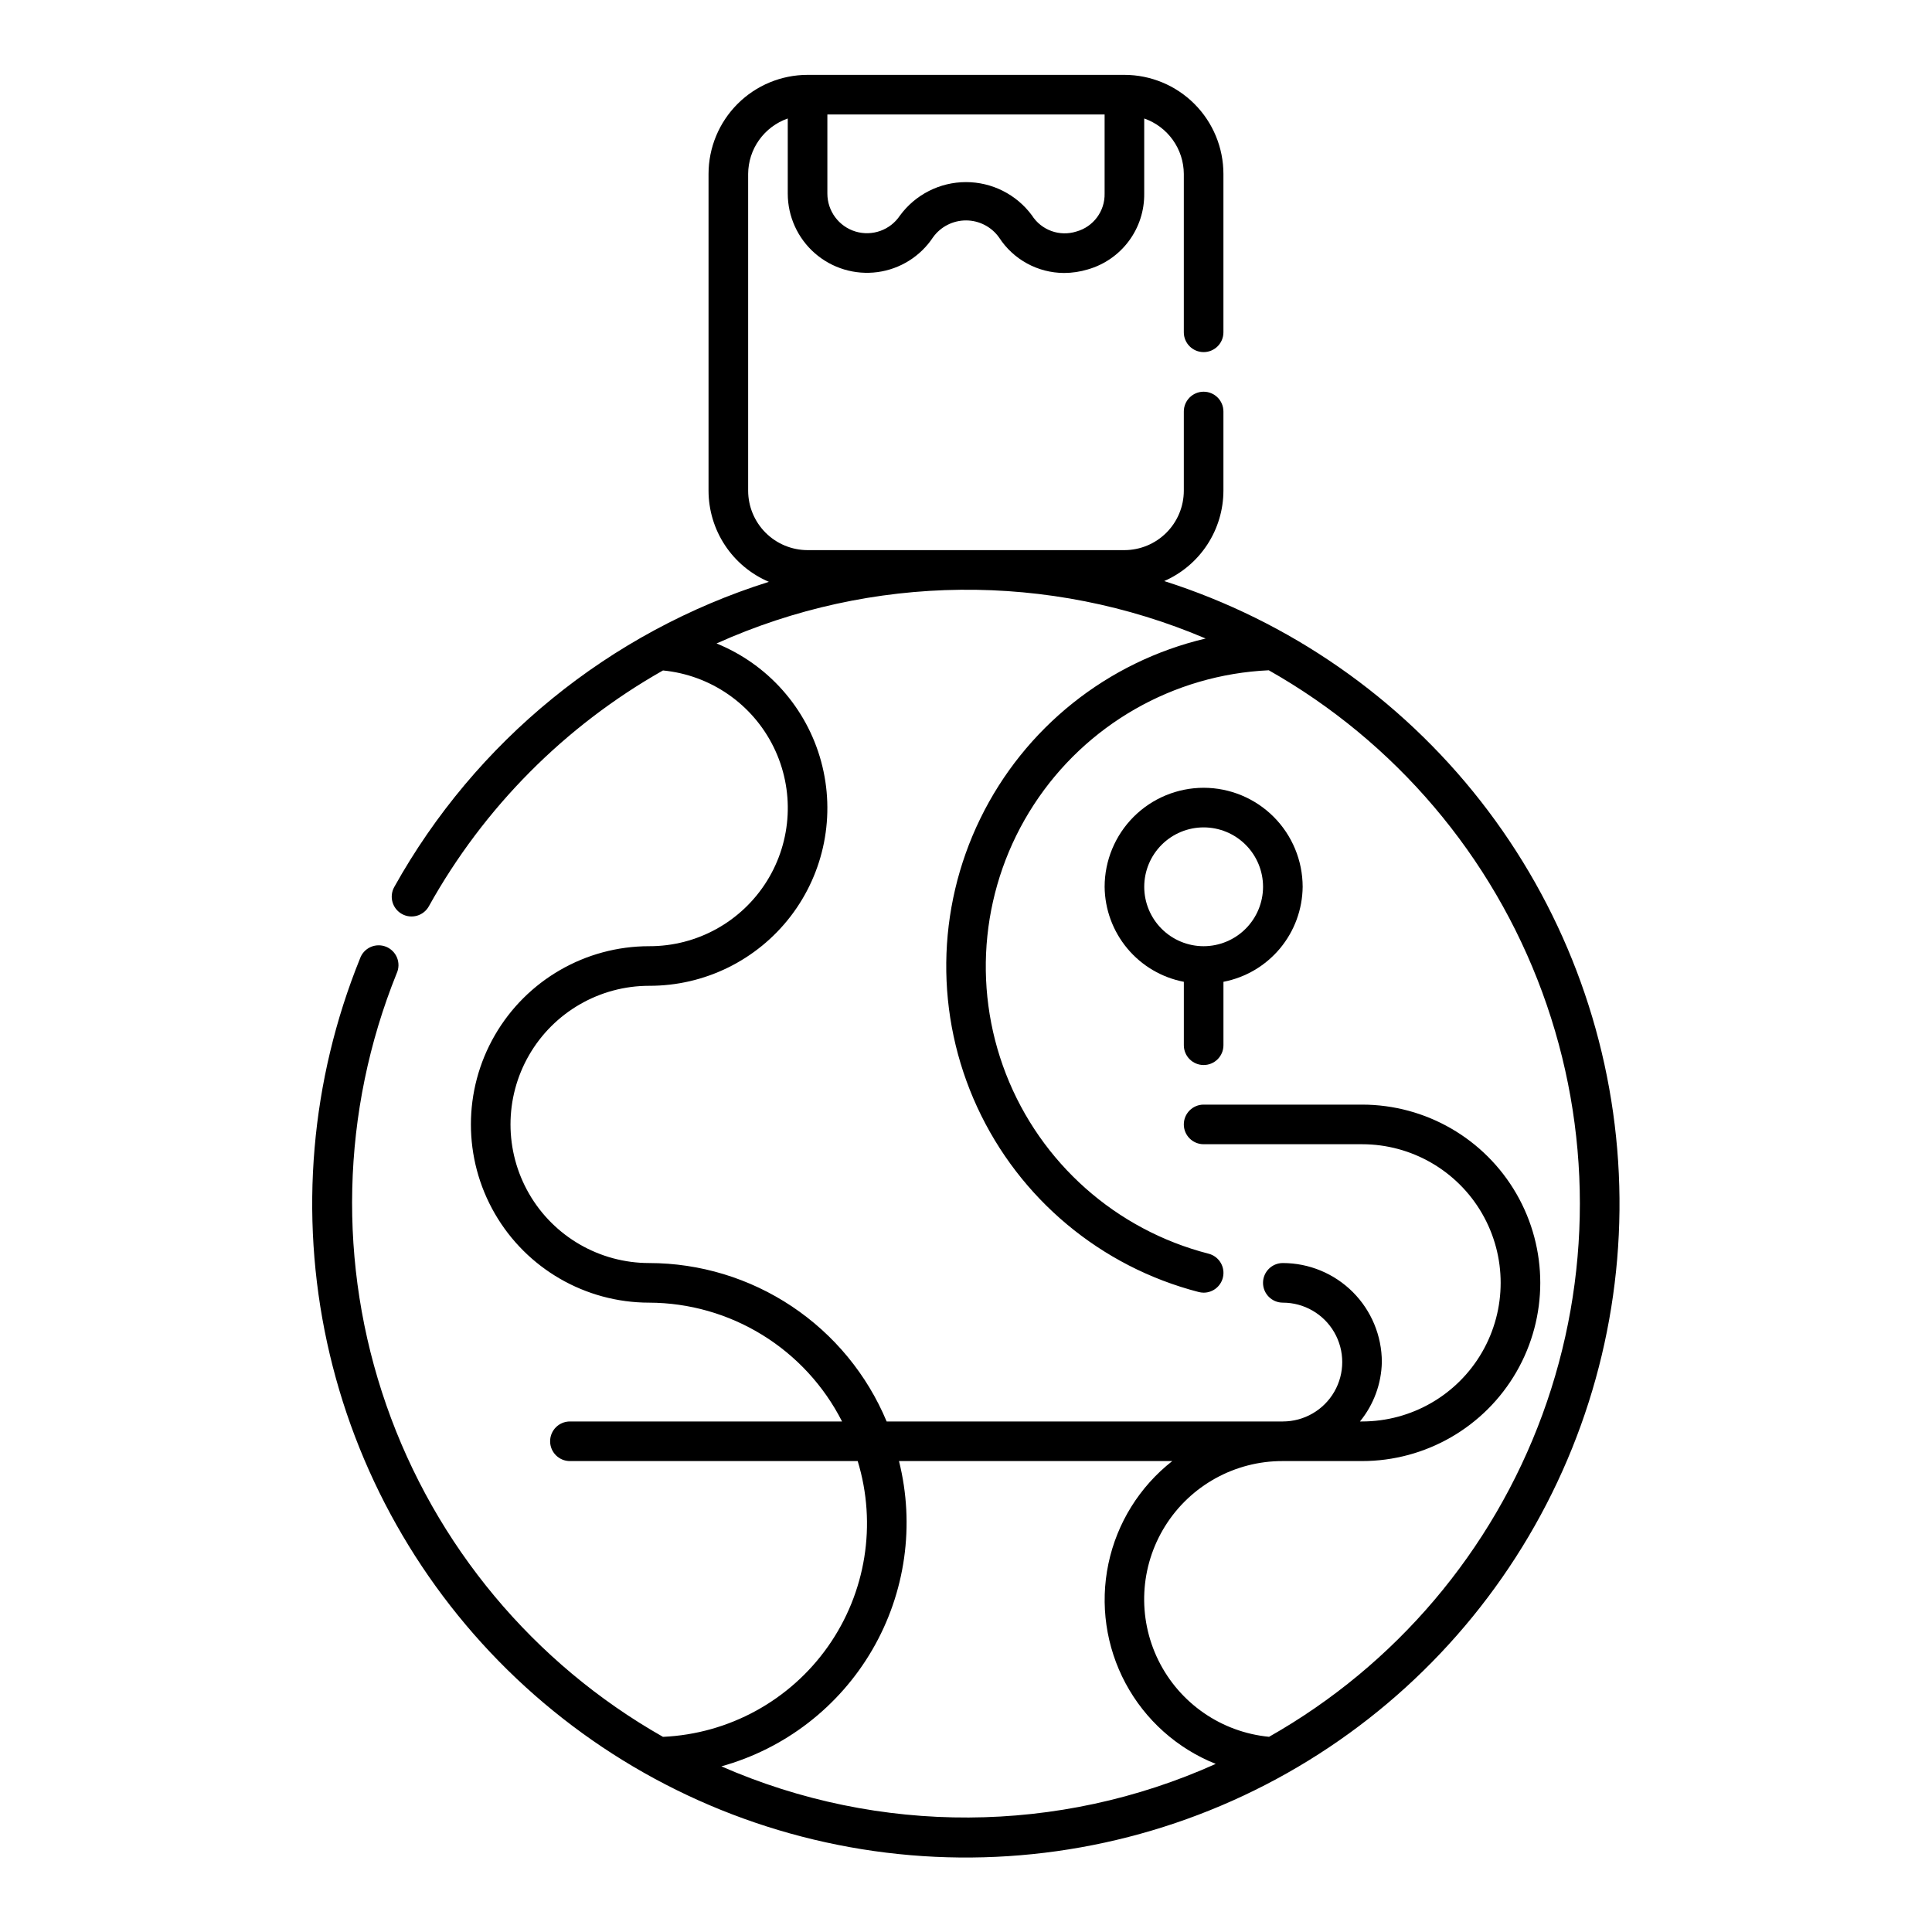 <?xml version="1.0" encoding="UTF-8"?>
<!-- Uploaded to: ICON Repo, www.svgrepo.com, Generator: ICON Repo Mixer Tools -->
<svg fill="#000000" width="800px" height="800px" version="1.1" viewBox="144 144 512 512" xmlns="http://www.w3.org/2000/svg">
 <g>
  <path d="m452.53 297.99c4.656-2.039 8.617-5.391 11.402-9.641s4.277-9.219 4.289-14.301v-20.992c0-2.898-2.348-5.25-5.246-5.25-2.898 0-5.25 2.352-5.25 5.25v20.992c-0.008 4.172-1.668 8.172-4.621 11.125-2.949 2.949-6.949 4.609-11.121 4.617h-83.969c-4.176-0.008-8.176-1.668-11.125-4.617-2.953-2.953-4.613-6.953-4.621-11.125v-83.969c0.02-3.231 1.039-6.379 2.918-9.004 1.883-2.629 4.527-4.613 7.578-5.676v19.906c0 6.055 2.617 11.816 7.176 15.805 4.559 3.984 10.617 5.809 16.621 5 6-0.809 11.363-4.172 14.703-9.223 2.027-2.82 5.297-4.484 8.77-4.473 3.473 0.012 6.731 1.699 8.738 4.535 3.781 5.84 10.258 9.371 17.215 9.391 2.137-0.004 4.266-0.324 6.312-0.945 4.348-1.25 8.16-3.891 10.859-7.523 2.695-3.629 4.125-8.043 4.07-12.566v-19.906c3.051 1.062 5.699 3.047 7.578 5.676 1.879 2.625 2.898 5.773 2.918 9.004v41.984c0 2.898 2.352 5.246 5.25 5.246 2.898 0 5.246-2.348 5.246-5.246v-41.984c-0.008-6.957-2.773-13.629-7.691-18.547-4.922-4.922-11.59-7.688-18.547-7.695h-83.969c-6.957 0.008-13.629 2.773-18.551 7.695-4.918 4.918-7.684 11.59-7.691 18.547v83.969c0.008 5.148 1.527 10.18 4.371 14.473 2.84 4.293 6.883 7.652 11.621 9.668-42.219 13.289-77.746 42.234-99.293 80.898-1.402 2.535-0.484 5.727 2.051 7.133 2.535 1.402 5.731 0.484 7.133-2.051 14.543-26.137 36.012-47.758 62.043-62.492 12.617 1.227 23.699 8.895 29.305 20.266 5.602 11.371 4.93 24.828-1.785 35.582-6.715 10.754-18.512 17.27-31.188 17.227-16.875 0-32.469 9.004-40.906 23.617-8.438 14.613-8.438 32.617 0 47.23 8.438 14.613 24.031 23.617 40.906 23.617 10.594 0.035 20.973 2.992 29.992 8.551 9.023 5.555 16.336 13.492 21.133 22.938h-72.117c-2.898 0-5.25 2.348-5.25 5.246 0 2.898 2.352 5.25 5.25 5.25h76.262c5.106 16.734 2.188 34.887-7.906 49.18-10.09 14.289-26.223 23.113-43.699 23.902-34.277-19.449-60.328-50.68-73.309-87.895-12.98-37.211-12.012-77.871 2.731-114.42 0.602-1.305 0.645-2.797 0.117-4.133-0.527-1.332-1.582-2.394-2.91-2.934-1.332-0.539-2.824-0.508-4.133 0.082-1.309 0.594-2.316 1.691-2.789 3.047-13.07 32.277-16.109 67.746-8.719 101.78 7.394 34.031 24.871 65.043 50.152 88.992 25.281 23.945 57.191 39.719 91.574 45.258 34.379 5.539 69.633 0.586 101.16-14.211 31.523-14.797 57.855-38.75 75.559-68.738 17.707-29.988 25.961-64.613 23.691-99.363-2.273-34.75-14.965-68.008-36.422-95.438-21.457-27.426-50.684-47.75-83.863-58.32zm-23.258-92.641c-4.453 1.422-9.305-0.336-11.809-4.281-4.102-5.551-10.602-8.824-17.504-8.809-6.902 0.012-13.387 3.305-17.469 8.871-2.566 3.848-7.348 5.562-11.777 4.223-4.426-1.34-7.453-5.422-7.453-10.047v-20.973h73.473v20.973c0.094 4.66-2.977 8.789-7.461 10.043zm-94.105 406.75c16.848-4.68 31.199-15.762 39.992-30.875 8.797-15.113 11.336-33.066 7.082-50.027h72.422c-8.668 6.793-14.66 16.426-16.922 27.203-2.262 10.773-0.648 22.004 4.551 31.707 5.203 9.707 13.664 17.266 23.891 21.344-41.613 18.719-89.207 18.953-131.01 0.648zm145.15-7.828h-0.004c-12.617-1.219-23.711-8.879-29.32-20.25-5.609-11.375-4.938-24.836 1.777-35.594 6.715-10.758 18.516-17.273 31.191-17.23h20.992c16.875 0 32.469-9.004 40.906-23.617s8.438-32.617 0-47.23c-8.438-14.613-24.031-23.617-40.906-23.617h-41.98c-2.898 0-5.25 2.352-5.25 5.25s2.352 5.246 5.25 5.246h41.984-0.004c13.125 0 25.254 7.004 31.816 18.367 6.562 11.367 6.562 25.371 0 36.738-6.562 11.363-18.691 18.367-31.816 18.367h-0.555 0.004c3.641-4.449 5.684-9.996 5.801-15.746-0.008-6.957-2.773-13.625-7.691-18.547-4.922-4.918-11.59-7.684-18.551-7.691-2.894 0-5.246 2.352-5.246 5.246 0 2.898 2.352 5.25 5.246 5.25 5.625 0 10.824 3 13.637 7.871 2.812 4.871 2.812 10.875 0 15.746-2.812 4.871-8.012 7.871-13.637 7.871h-104.99c-5.188-12.422-13.93-23.035-25.129-30.504-11.199-7.469-24.355-11.465-37.816-11.48-13.125 0-25.254-7-31.816-18.367-6.562-11.367-6.562-25.371 0-36.738 6.562-11.363 18.691-18.367 31.816-18.367 14.695 0.043 28.566-6.773 37.512-18.434 8.941-11.66 11.93-26.828 8.074-41.008-3.852-14.18-14.105-25.75-27.719-31.281 41.129-18.516 88.121-18.992 129.62-1.312-26.066 6.141-47.992 23.664-59.727 47.734-11.734 24.07-12.035 52.137-0.816 76.449 11.215 24.316 32.762 42.305 58.691 49 0.43 0.109 0.867 0.168 1.312 0.176 2.644 0.004 4.883-1.961 5.215-4.586 0.336-2.629-1.34-5.09-3.906-5.746-24.516-6.297-44.5-24.016-53.684-47.602-9.184-23.59-6.441-50.156 7.367-71.371 13.805-21.215 36.984-34.48 62.273-35.637 33.508 18.949 59.195 49.191 72.477 85.324 13.281 36.137 13.293 75.812 0.031 111.95-13.258 36.145-38.93 66.398-72.43 85.367z"/>
  <path d="m462.98 352.77c-6.961 0.008-13.629 2.773-18.551 7.691-4.918 4.922-7.684 11.594-7.691 18.551 0.059 5.973 2.18 11.742 6.004 16.332 3.828 4.59 9.121 7.715 14.988 8.844v16.809c0 2.898 2.352 5.246 5.25 5.246 2.898 0 5.246-2.348 5.246-5.246v-16.809c5.867-1.129 11.16-4.254 14.988-8.844 3.824-4.59 5.945-10.359 6.004-16.332-0.008-6.957-2.773-13.629-7.691-18.551-4.922-4.918-11.59-7.684-18.547-7.691zm0 41.984c-4.176 0-8.184-1.66-11.133-4.609-2.953-2.953-4.613-6.957-4.613-11.133 0-4.176 1.66-8.18 4.613-11.133 2.949-2.953 6.957-4.613 11.133-4.613 4.172 0 8.18 1.66 11.133 4.613 2.949 2.953 4.609 6.957 4.609 11.133-0.008 4.172-1.668 8.172-4.621 11.121-2.949 2.953-6.949 4.613-11.121 4.621z"/>
 </g>
</svg>